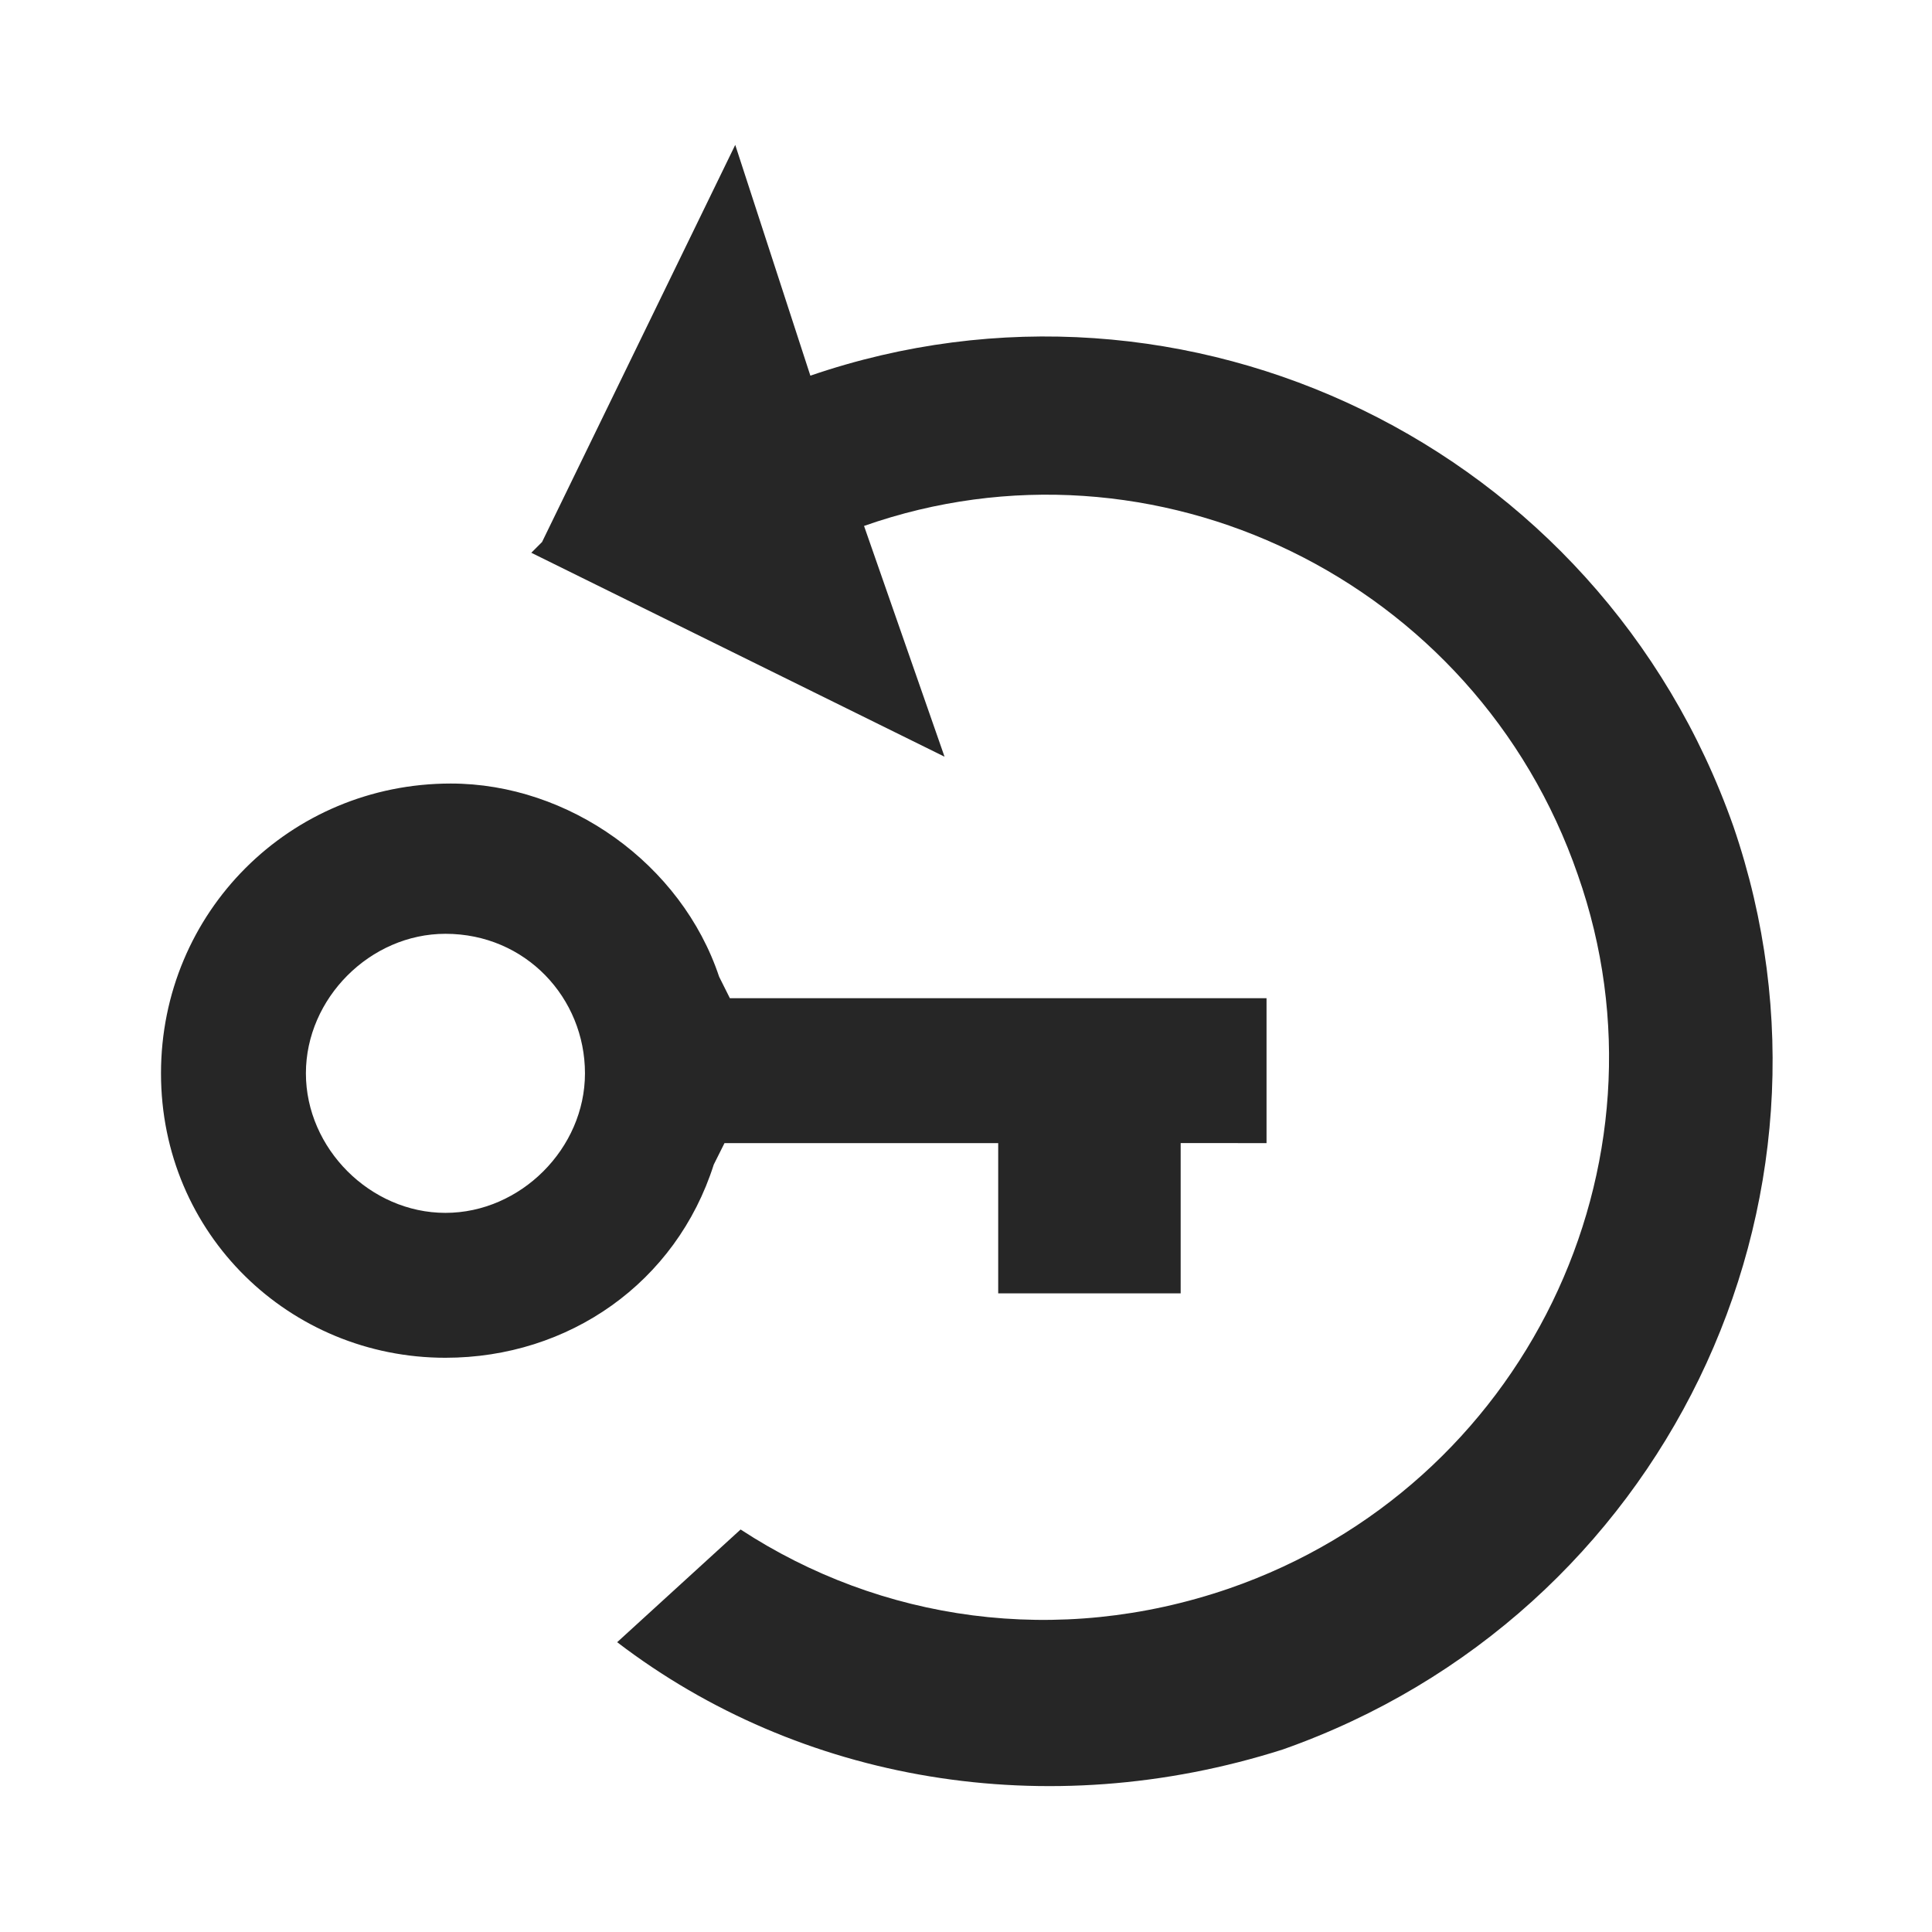 <?xml version="1.0" encoding="utf-8"?>
<!-- Generator: Adobe Illustrator 24.2.1, SVG Export Plug-In . SVG Version: 6.00 Build 0)  -->
<svg version="1.1" id="Ebene_1" xmlns="http://www.w3.org/2000/svg" xmlns:xlink="http://www.w3.org/1999/xlink" x="0px" y="0px"
	 viewBox="0 0 36 36" style="enable-background:new 0 0 36 36;" xml:space="preserve">
<style type="text/css">
	.st0{clip-path:url(#SVGID_2_);fill:#262626;}
</style>
<g>
	<defs>
		<rect id="SVGID_1_" width="36" height="36"/>
	</defs>
	<clipPath id="SVGID_2_">
		<use xlink:href="#SVGID_1_"  style="overflow:visible;"/>
	</clipPath>
	<path class="st0" d="M11.5,30.6l2.3-2.1c2.6,1.7,5.9,2.2,9.1,1.1c5.5-1.9,8.4-7.9,6.5-13.3c-1.9-5.5-7.9-8.4-13.3-6.5l1.5,4.3
		l-7.7-3.8l0.2-0.2l3.6-7.4L15.1,7c7-2.4,14.7,1.3,17.2,8.4c2.4,7-1.3,14.7-8.4,17.2C19.5,34,14.9,33.2,11.5,30.6 M10.9,20
		c0,1.4-1.2,2.6-2.6,2.6c-1.4,0-2.6-1.2-2.6-2.6c0-1.4,1.2-2.6,2.6-2.6C9.8,17.4,10.9,18.6,10.9,20 M23.6,21.4v-2.8H13.6l-0.2-0.4
		c-0.7-2.1-2.8-3.6-5-3.6C5.4,14.6,3,17,3,20s2.4,5.3,5.3,5.3c2.3,0,4.3-1.4,5-3.6l0.2-0.4h5.1v2.8H22v-2.8H23.6z"/>
</g>
</svg>
